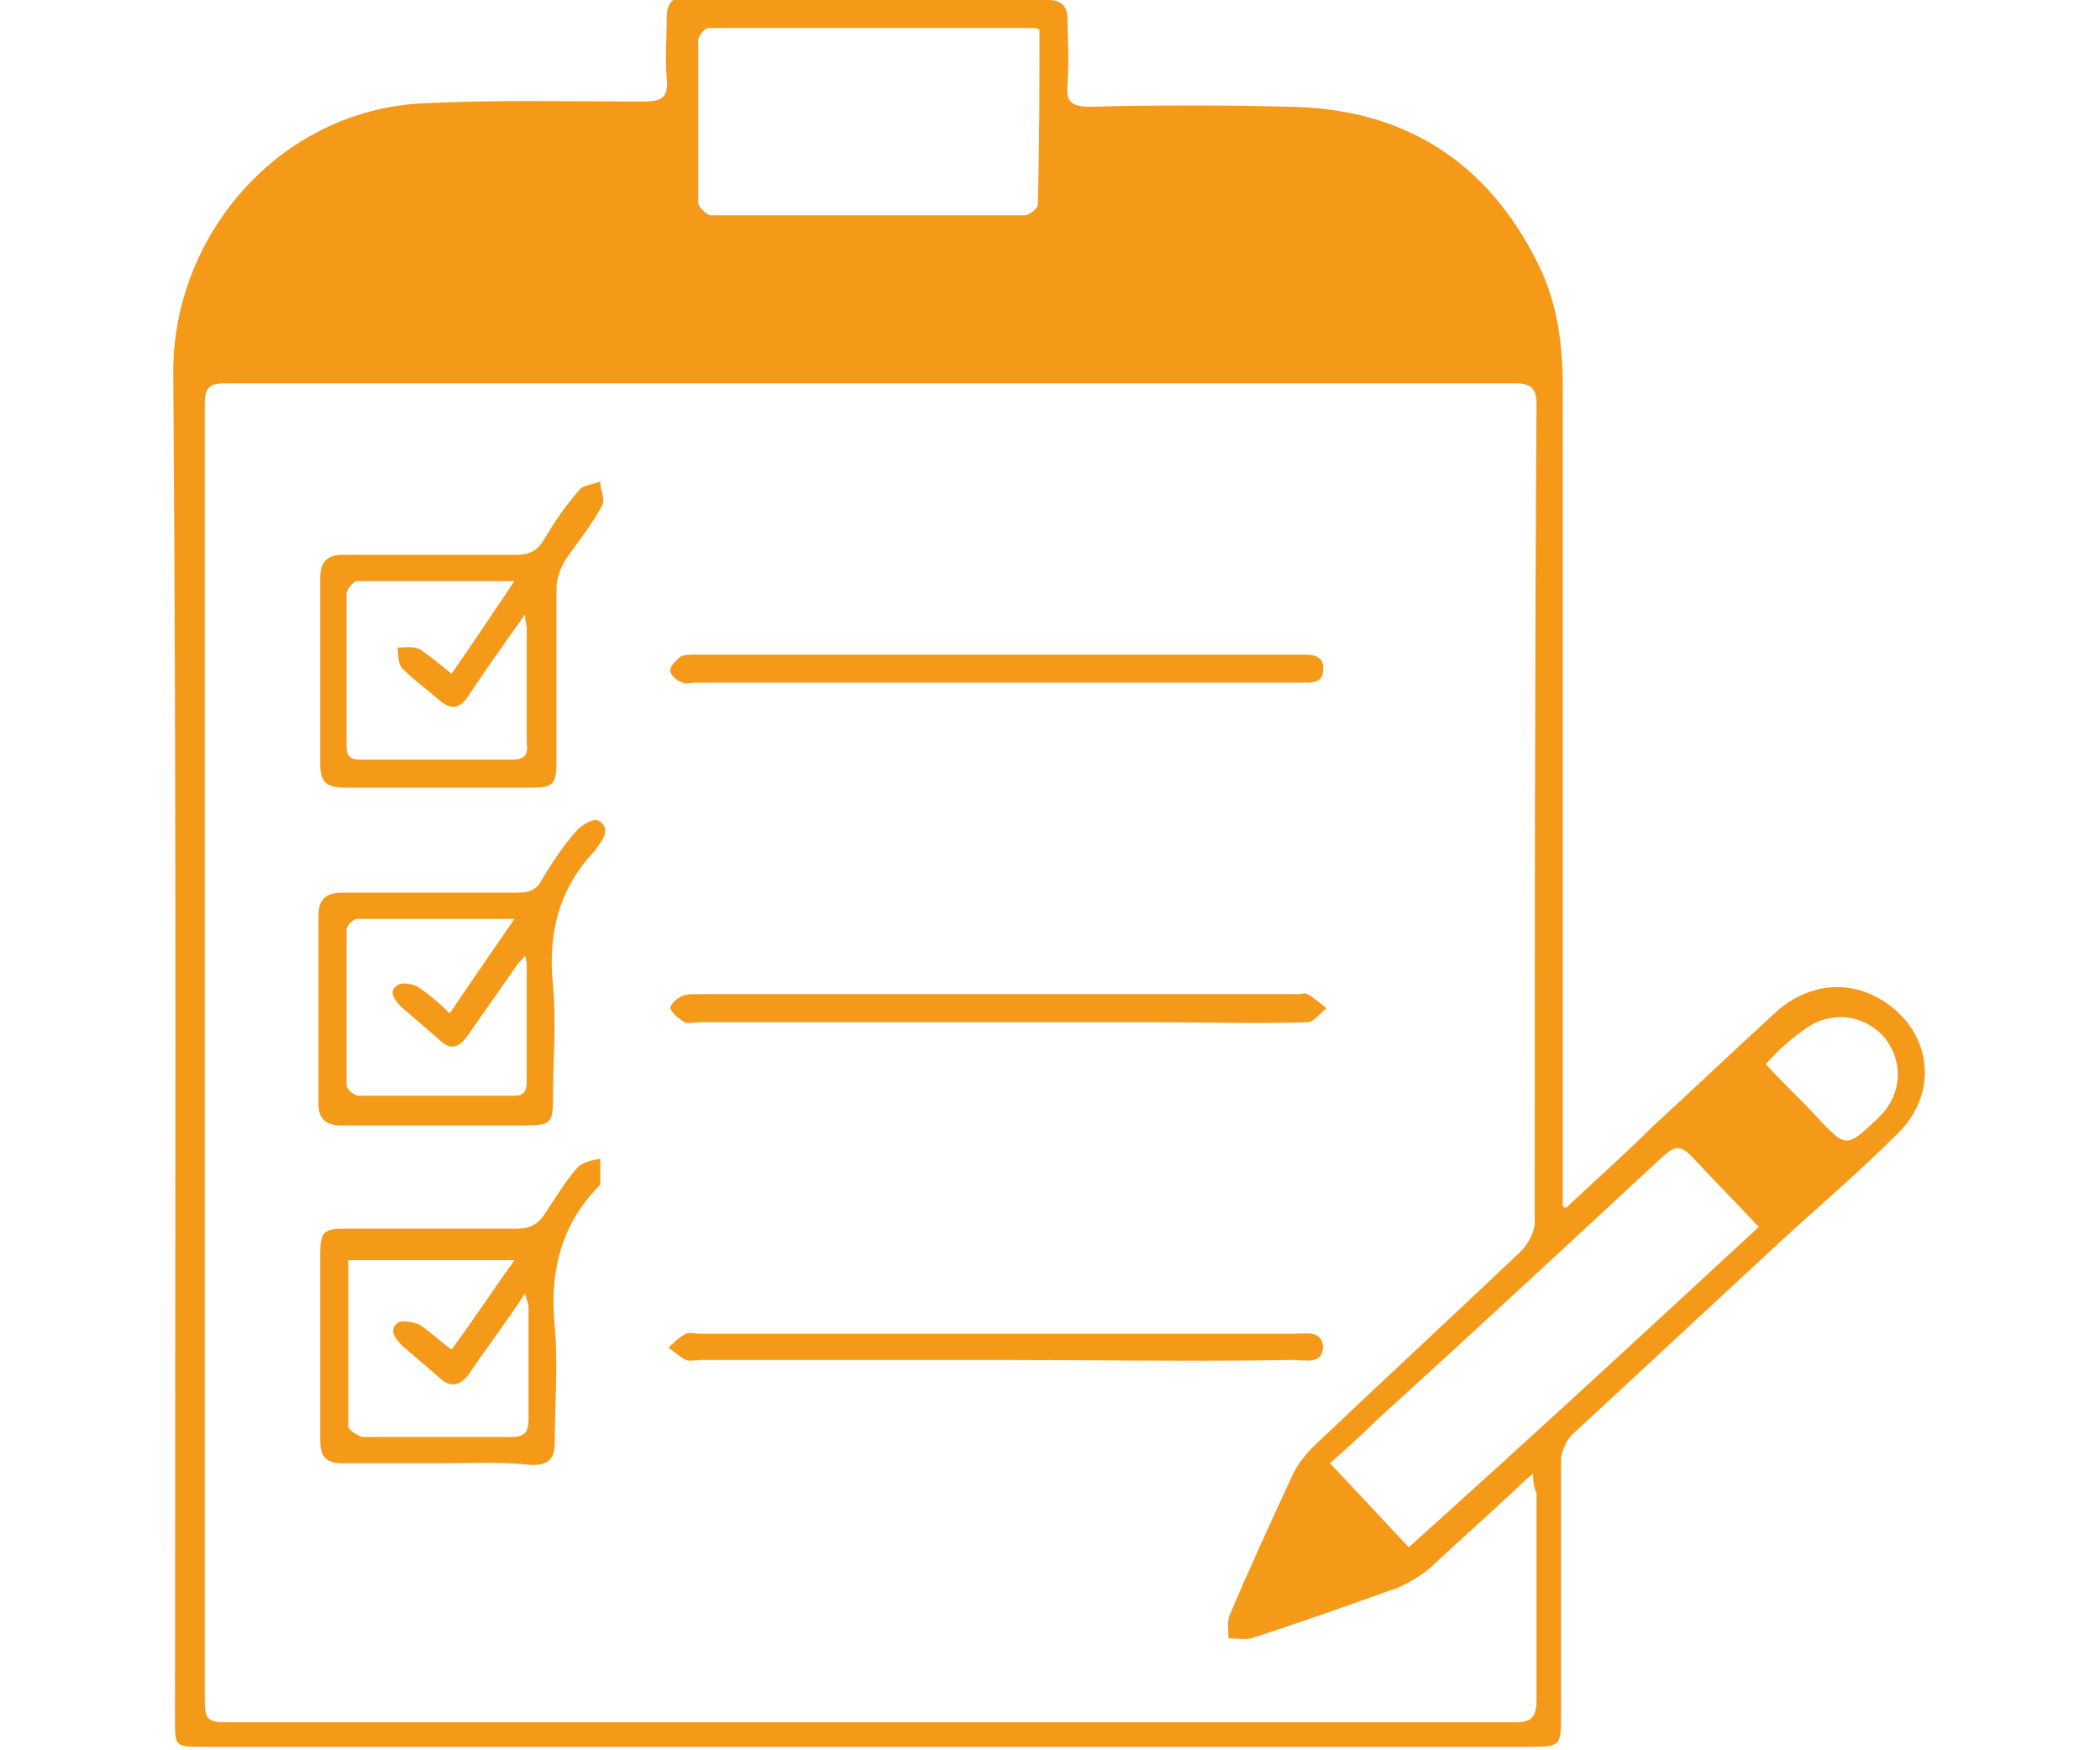 <?xml version="1.0" encoding="utf-8"?>
<!-- Generator: Adobe Illustrator 28.0.0, SVG Export Plug-In . SVG Version: 6.00 Build 0)  -->
<svg version="1.1" xmlns="http://www.w3.org/2000/svg" xmlns:xlink="http://www.w3.org/1999/xlink" x="0px" y="0px"
	 viewBox="0 0 120 100" style="enable-background:new 0 0 120 100;" xml:space="preserve">
<style type="text/css">
	.st0{display:none;}
	.st1{display:inline;}
	.st2{fill:#F49918;}
</style>
<g id="Capa_1" class="st0">
	<g id="l1ptNY.tif" class="st1">
		<g>
			<path class="st2" d="M36.5,89.1c0.3,0.8,0.6,1.5,0.8,2.2c0.7,2.2-0.1,4.4-2.2,5.3c-2.4,1.1-4.9,2.2-7.5,3.1
				c-2.4,0.9-4.7-0.2-5.7-2.5c-4-9.4-7.9-18.8-11.8-28.2c-1.1-2.6-0.1-4.9,2.5-6c2-0.9,4.1-1.7,6.2-2.6c3.2-1.3,5.4-0.4,6.7,2.7
				c0.1,0.3,0.3,0.6,0.5,1c2.3-1.1,4.5-2.1,6.7-3.2c2.5-1.2,4.9-2.3,7.4-3.5c5.1-2.3,10.2-2.3,15,0.7c3.2,2,6.6,2.9,10.1,3.8
				c2.1,0.5,4.1,1.1,6.2,1.7c2,0.5,3.6,1.6,4.6,3.3c0.4,0.7,0.9,0.7,1.6,0.5c6.1-1.8,12.1-3.6,18.2-5.2c2.3-0.6,4.8-0.9,7.2-0.7
				c6,0.5,8.8,5.6,6,11c-1.1,2.1-2.7,3.8-4.9,4.7C93,81.5,81.8,85.8,70.5,90c-3.9,1.4-7.8,1.4-11.8,0.1c-4-1.3-8.2-2.4-12.2-3.6
				c-2-0.6-3.9-0.4-5.8,0.5C39.4,87.7,38,88.4,36.5,89.1z M35.4,86.4c1.5-0.7,2.8-1.3,4.1-2c2.6-1.3,5.3-1.4,8.1-0.6
				c4.3,1.3,8.7,2.4,13,3.8c2.3,0.7,4.7,0.9,7,0.2c2.9-0.9,5.8-1.8,8.6-2.9c8.8-3.3,17.5-6.7,26.3-10.1c2.4-0.9,4-2.6,4.7-5
				c0.8-2.8-0.5-5-3.4-5.5c-2.3-0.5-4.6-0.1-6.9,0.5c-6,1.7-12,3.5-18.1,5.2c-1,0.3-1.4,0.7-1.5,1.8c-0.4,4.5-4.6,7.7-9,6.7
				c-2.8-0.6-5.5-1.4-8.2-2.1c-3.2-0.8-6.4-1.7-9.6-2.6c-0.9-0.2-1.6-0.8-1.3-1.8c0.3-1.1,1.1-1.1,2-0.9c0.2,0.1,0.5,0.1,0.7,0.2
				c5.5,1.5,10.9,2.9,16.4,4.4c2.8,0.7,5.5-0.7,6.1-3.4c0.7-2.6-0.8-5.1-3.6-5.9c-2.1-0.6-4.3-1.1-6.5-1.7c-3.2-1-6.6-1.5-9.5-3.5
				c-4.5-3.1-9.3-3.2-14.1-0.8c-3.9,1.9-7.8,3.7-11.7,5.6c-0.6,0.3-1.2,0.6-1.8,0.9C29.9,73.4,32.6,79.9,35.4,86.4z M21.1,62.6
				c-0.1,0-0.3,0-0.4,0.1c-2.4,1-4.8,1.9-7.1,3c-1,0.5-1.1,1.4-0.7,2.3c3.9,9.3,7.8,18.5,11.7,27.8c0.6,1.4,1.3,1.6,2.7,1
				c2-0.8,3.9-1.6,5.8-2.4c1.8-0.8,2-1.3,1.3-3.1c-2.1-5-4.2-10.1-6.3-15.1c-1.7-4-3.4-8.1-5.1-12.1C22.6,63.3,22.2,62.6,21.1,62.6z
				"/>
			<path class="st2" d="M90.4,10.5c-2.8,0-5.5,0-8.2,0c-0.2,0-0.6,0.4-0.7,0.8c-0.7,1.4-1.7,2.4-3.1,3c-0.3,0.2-0.7,0.7-0.7,1.1
				c0,8.1,0,16.2,0,24.3c0,0.8,0.4,1.1,1.1,1.3c3.3,1.3,6.6,2.7,9.9,4c1.1,0.4,1.6,1.1,1.6,2.3c0,3.5,0,3.6-3.6,3.6
				c-7.3,0-14.7,0-22,0c-2,0-2.3-0.3-2.3-2.3c0-0.5,0-0.9,0-1.4c-0.1-1,0.4-1.6,1.3-2c3.3-1.3,6.6-2.7,9.9-4.1
				c0.9-0.3,1.2-0.8,1.2-1.7c0-7.9,0-15.8,0-23.6c0-0.7-0.1-1.2-0.9-1.5c-1.4-0.5-2.3-1.6-2.9-2.9c-0.2-0.3-0.6-0.8-0.9-0.8
				c-2.6-0.1-5.2,0-8,0c0.2,0.5,0.3,0.9,0.4,1.3c1.8,4.7,3.6,9.4,5.4,14.2c1.3,3.4,0.5,6.6-2.3,8.9c-2.7,2.2-5.7,2.7-8.9,1.4
				c-3.2-1.2-5-3.7-5.4-7c-0.1-0.7,0.1-1.6,0.3-2.3c1.9-5,3.8-10,5.7-15c0.2-0.4,0.3-0.8,0.5-1.5c-1.5,0-2.8,0-4.1,0
				c-0.5,0-1,0.1-1.4-0.1c-0.5-0.3-1.1-0.9-1.1-1.3c0-0.5,0.7-1,1.1-1.4c0.2-0.2,0.7-0.1,1.1-0.1c5.3,0,10.5,0,15.8,0
				c0.9,0,1.3-0.2,1.9-1.1c0.7-1.1,1.7-1.9,2.7-2.7c0.6-0.4,0.9-0.7,0.9-1.4c0-1.8,0.4-2.5,1.4-2.5c1,0,1.4,0.7,1.4,2.5
				c0,0.7,0.3,1,0.8,1.3c1.1,0.8,2.1,1.7,2.9,2.8c0.5,0.7,0.9,0.9,1.7,0.9c5.3,0,10.5,0,15.8,0c0.4,0,0.9-0.1,1.1,0
				c0.5,0.3,1.1,0.8,1.3,1.3c0.2,0.8-0.4,1.4-1.2,1.4c-1.3,0.1-2.5,0.1-3.8,0.1c-0.4,0-0.9,0-1.5,0c0.5,1.2,0.8,2.3,1.2,3.3
				c1.6,4.2,3.2,8.4,4.9,12.6c0.7,1.8,0.6,3.4-0.1,5.1c-1.5,3.7-5.4,5.9-9.4,5.3c-3.9-0.6-7-3.7-7.4-7.7c-0.1-0.8,0.1-1.6,0.4-2.3
				c1.9-5,3.8-10,5.7-15C90.1,11.5,90.2,11.1,90.4,10.5z M65.2,26.8c-1.8-4.6-3.4-9-5.1-13.4c-0.1,0-0.2,0-0.3,0
				c-1.7,4.4-3.4,8.8-5.1,13.3C58.3,26.8,61.6,26.8,65.2,26.8z M97.8,26.8c-1.8-4.6-3.4-9-5.1-13.3c-0.1,0-0.2,0-0.3,0
				c-1.7,4.4-3.4,8.8-5.1,13.3C90.9,26.8,94.3,26.8,97.8,26.8z M87.2,48c0-0.1,0.1-0.2,0.1-0.2c-0.2-0.1-0.4-0.3-0.6-0.4
				c-3.3-1.3-6.5-2.7-9.8-4c-0.4-0.2-1-0.1-1.4,0.1c-3.2,1.3-6.3,2.6-9.5,3.9c-0.3,0.1-0.5,0.3-0.7,0.5c0,0.1,0.1,0.2,0.1,0.2
				C72.7,48,79.9,48,87.2,48z M98.1,29.8c-3.7,0-7.4,0-11.1,0c0.7,2.7,3.1,4.4,5.8,4.3C95.4,34,97.7,32.2,98.1,29.8z M65.6,29.7
				c-3.8,0-7.5,0-11.2,0c0.4,2.3,2.6,4.2,5.1,4.4C62.4,34.3,64.8,32.6,65.6,29.7z M76.3,11.9c1.6,0,2.8-1.3,2.8-2.8
				c0-1.6-1.3-2.8-2.9-2.8c-1.6,0-2.8,1.2-2.8,2.8C73.5,10.7,74.7,11.9,76.3,11.9z"/>
		</g>
	</g>
</g>
<g id="Capa_5" class="st0">
	<g id="MDAqd3.tif" class="st1">
	</g>
	<g class="st1">
		<g>
			<path class="st2" d="M276,132c-0.3-1-0.9-2-0.9-3c-0.1-10.3,0.1-20.7-0.1-31c-0.1-8.2,3.1-14.3,10.6-18.2
				c-5.9-3.5-9.1-8.5-8.8-15.3c0.2-4.6,2.2-8.4,5.7-11.4c6.9-5.8,17.3-4.8,23,2.3c5.3,6.6,5.2,18.2-5.1,24.3
				c1.2,0.7,2.4,1.4,3.5,2.2c3.8,2.7,5.9,6.5,6.9,11c0.8,3.4,1.5,6.7,2.4,10c0.3,0.9,1.1,1.9,1.9,2.4c4.5,2.2,9.1,4.3,13.7,6.3
				c0.6,0.3,1.4,0.3,2,0.1c2.7-0.8,5.4-1.6,7.9-2.8c1.5-0.7,3-1.9,4-3.2c4-5.5,7.8-11.2,11.7-16.8c1.2-1.7,2.4-3.6,3.8-5.1
				c1.5-1.5,3.3-2.7,5-4c-5.2-3-8.4-7.5-8.7-13.7c-0.2-4.7,1.5-8.8,4.8-12.1c6.6-6.5,17.5-6,23.5,1.1c5.8,6.8,5.5,18.6-4.7,24.6
				c1.3,0.9,2.8,1.7,4,2.8c4.1,3.4,6.2,7.9,6.2,13.2c0,11.3,0,22.5,0,33.8c0,0.9-0.6,1.7-1,2.6c-0.3,0-0.7,0-1,0c-0.4-1-1-1.9-1-2.9
				c-0.1-11.1,0-22.1-0.1-33.2c0-1.1-0.1-2.3-0.3-3.4c-1.5-7.2-8.3-11.8-15.8-11c-7,0.8-12.5,6.8-12.6,13.9c0,11.2,0,22.4-0.1,33.6
				c0,1-0.7,2-1,2.9c-0.3,0-0.7,0-1,0c-0.3-0.9-0.9-1.7-1-2.6c-0.1-2.3,0-4.7,0-7c0-2.2,0-4.3,0-6.5c-0.2-0.1-0.3-0.2-0.5-0.3
				c-0.6,0.6-1.1,1.3-1.7,1.9c-2.5,2.9-5.6,4.7-9.4,5.7c-3.9,1-7.6,2.3-11.4,3.6c-2,0.7-4,0.7-5.9-0.1c-2.3-0.8-4.6-1.6-6.9-2.5
				c-3.1-1.1-6.2-2.2-9.5-3.3c0,2.9,0.1,5.6,0,8.2c0,0.9-0.6,1.9-0.9,2.8c-0.3,0-0.7,0-1,0c-0.4-0.9-1-1.7-1-2.6
				c-0.1-2.8,0-5.6-0.1-8.4c0-0.6-0.5-1.4-1-1.8c-2.5-1.6-4.3-3.8-5.2-6.7c-1-3.2-1.9-6.4-2.9-9.6c-0.4-1.4-0.9-2.8-1.3-4.2
				c-0.3-1-0.2-1.9,1-2.2c1.1-0.3,1.7,0.4,2,1.4c0.1,0.3,0.2,0.6,0.3,0.9c1.3,4.3,2.6,8.6,3.9,12.9c0.8,2.5,2.3,4.4,4.7,5.3
				c6.5,2.4,13.1,4.7,19.6,6.9c2.7,0.9,5.4-0.8,5.9-3.6c0.5-2.2-0.6-4.1-3-5.2c-5.1-2.4-10.1-4.7-15.2-7c-2.1-0.9-3.4-2.4-3.9-4.7
				c-0.8-3.7-1.7-7.3-2.6-11c-0.6-2.5-1.9-4.8-3.7-6.6c-4.2-4.3-10.7-5.6-16.4-3.4c-5.6,2.2-9.2,7.5-9.2,13.7
				c0,10.9,0,21.9-0.1,32.8c0,1-0.6,2-0.9,3C276.9,132,276.5,132,276,132z M292.9,78.4c7.2,0,13.1-5.9,13-13.1
				c0-7.1-5.9-12.9-13-12.9c-7.3,0-13,5.8-13,13C279.9,72.5,285.8,78.4,292.9,78.4z M370.4,78.3c7.1,0.2,13.1-5.6,13.3-12.8
				c0.2-6.8-5.6-12.9-12.5-13.1c-7.5-0.2-13.5,5.5-13.6,12.8C357.4,72.2,363.2,78.1,370.4,78.3z M353.5,96.3c-0.1,0-0.3-0.1-0.4-0.1
				c-2.6,3.7-5.2,7.4-7.7,11.2c-1.5,2.3-3.5,3.9-6.1,4.7c-2,0.6-3.9,1.3-6,2.1c2,2.4,2.6,5,1.8,8.1c3.4-1.1,6.4-2,9.5-3.1
				c0.8-0.3,1.6-0.8,2.2-1.4c2-1.9,4-3.9,6-5.8c0.3-0.3,0.7-0.8,0.7-1.2C353.5,105.9,353.5,101.1,353.5,96.3z"/>
			<path class="st2" d="M373.6,132c-0.3-1-0.8-1.9-0.8-2.9c-0.1-9.4,0-18.8,0-28.2c0-0.5-0.1-1.1,0.1-1.4c0.3-0.5,0.9-1,1.4-1.1
				c0.4,0,1.1,0.5,1.3,0.9c0.3,0.4,0.2,1.1,0.2,1.6c0,9.4,0,18.8,0,28.2c0,0.9-0.6,1.9-0.9,2.8C374.4,132,374,132,373.6,132z"/>
		</g>
		<path class="st2" d="M318.9,67.8c0.6-3.4,1.2-6.9,1.7-10.4c0.1-0.7-0.2-1.6-0.7-2.1c-2.3-2.4-4.8-4.6-7.1-7
			c-0.5-0.5-1-1.5-0.8-1.9c0.3-0.6,1.2-1.1,1.9-1.2c3.2-0.6,6.5-1,9.7-1.4c1.1-0.1,1.6-0.5,2.1-1.5c1.4-3,2.8-5.9,4.4-8.8
			c0.3-0.6,1.1-1.3,1.7-1.4c0.5,0,1.3,0.8,1.6,1.4c1.5,2.9,2.9,6,4.5,8.9c0.3,0.6,1.2,1.2,1.9,1.4c3.2,0.6,6.5,0.9,9.7,1.5
			c0.7,0.1,1.7,0.6,1.9,1.2c0.2,0.5-0.4,1.5-0.9,2c-2.3,2.4-4.6,4.7-7,6.9c-0.8,0.7-0.9,1.3-0.7,2.3c0.6,3.2,1.2,6.4,1.7,9.7
			c0.1,0.7-0.1,1.8-0.5,2.1c-0.5,0.3-1.6,0.2-2.2-0.2c-2.9-1.4-5.8-3-8.7-4.5c-0.9-0.5-1.5-0.5-2.4,0c-3,1.6-6,3.2-9,4.7
			C320,70.2,318.9,69.5,318.9,67.8z M346.2,47.8c-1.7-0.3-3.6-0.5-5.6-0.8c-5.2-0.8-3.7,0.2-6.1-4.4c-0.9-1.8-1.8-3.5-2.8-5.6
			c-1.3,2.6-2.5,4.8-3.5,7.1c-0.7,1.7-1.8,2.5-3.7,2.6c-2.5,0.2-5,0.7-7.4,1.1c1.8,1.9,3.4,3.8,5.2,5.4c1.5,1.3,1.9,2.7,1.5,4.6
			c-0.6,2.4-0.8,4.8-1.3,7.6c2.6-1.3,4.9-2.4,7-3.7c1.6-1,2.9-0.9,4.5,0c2.2,1.3,4.5,2.4,7,3.7c-0.5-2.9-0.8-5.4-1.4-7.9
			c-0.4-1.8,0.1-2.9,1.4-4.2C342.9,51.6,344.5,49.6,346.2,47.8z"/>
		<g id="R6opOM.tif">
		</g>
	</g>
</g>
<g id="Capa_4" class="st0">
	<g class="st1">
		<path class="st2" d="M17.6,64.6c0.5-2,0.9-4,1.5-5.9c3.3-9.6,12.5-16.3,22.6-16.7c0.7,0,1.5,0.3,2.1,0.7c1.1,0.6,2.1,1.4,3.5,2.4
			c-2.1,0-3.7-0.1-5.3,0c-11.6,0.6-20.4,9.2-21.2,20.8c-0.1,0.8-0.1,1.5-0.1,2.3c0,8.8,0,17.6,0,26.7c0.5-0.3,0.9-0.5,1.3-0.7
			c9.6-6.6,19.3-13.3,28.9-20c0.5-0.3,0.9-1,0.9-1.5c-0.1-3.8,1.2-7,3.6-9.9c1.7-2,2.9-4.2,3.4-6.8c0.2-0.9,0.6-1.9,1.1-2.7
			c1.1-1.9,2.9-2.5,4.9-1.8c2,0.7,3.2,2.5,2.9,4.5c-0.2,1.1-0.4,2.2-0.8,3.6c2.2-1.8,4.1-3.5,6-5.1c0.6-0.5,1.2-1.1,1.9-1.6
			c2.6-2.2,4.5-2.1,6.6,0.1c1.5-0.4,2.8-1,4.1-1.1c0.7-0.1,1.6,0.4,2.2,0.9c1.5,1.2,1.6,2.7,0.6,5.2c2.3,3,2.2,3.6-1.3,7.6
			c1.9,2.8,1.7,4.3-0.8,6.5c-3.9,3.4-7.8,6.8-11.8,10.1c-2.7,2.2-5.9,3.1-9.4,3.3c-0.9,0-1.9,0.5-2.5,1.1
			c-3.9,3.7-7.7,7.6-11.5,11.4c-0.3,0.3-0.5,0.5-0.8,0.8c-0.8,0.7-1.6,0.8-2.3,0c-0.7-0.7-0.6-1.5,0.1-2.2c4.4-4.4,8.7-8.7,13.1-13
			c0.7-0.7,1.9-1.2,2.9-1.2c4.4,0,7.9-1.9,11.1-4.7c3-2.7,6.1-5.3,9.1-8c0.4-0.3,0.4-1,0.6-1.6c-0.5,0.2-1.2,0.2-1.6,0.5
			c-2.2,1.8-4.4,3.7-6.6,5.6c-0.8,0.7-1.7,1.1-2.5,0.1c-0.8-1-0.3-1.8,0.5-2.5c3.5-3,7.1-6,10.6-8.9c0.4-0.3,0.8-0.6,1-0.9
			c0.2-0.3,0.2-0.7,0.2-1.1c-0.4-0.1-0.8-0.3-1.2-0.2c-0.3,0.1-0.6,0.4-0.8,0.6c-3.4,2.9-6.7,5.7-10.1,8.6c-0.3,0.2-0.5,0.5-0.8,0.7
			c-0.8,0.6-1.6,0.8-2.3,0c-0.8-0.9-0.5-1.7,0.3-2.4c2.4-2.1,4.8-4.1,7.2-6.2c2.1-1.8,4.2-3.6,6.3-5.4c0.3-0.3,0.4-0.9,0.6-1.4
			c-0.5,0.1-1.2,0-1.6,0.3c-4.4,3.7-8.8,7.5-13.2,11.3c-0.3,0.2-0.5,0.5-0.8,0.7c-0.8,0.6-1.6,0.7-2.3-0.1c-0.7-0.8-0.4-1.5,0.3-2.2
			c1.4-1.2,2.8-2.4,4.2-3.6c2-1.7,4-3.4,5.9-5.1c0.4-0.3,0.4-1.1,0.6-1.6C78,55,77.3,55,76.9,55.3c-3.4,2.9-6.8,5.8-10.2,8.7
			c-0.9,0.8-1.7,1.3-2.9,0.7c-1.2-0.7-1-1.8-0.7-2.9c0.5-1.8,1-3.7,1.3-5.5c0.1-0.5-0.4-1.2-0.6-1.8c-0.5,0.4-1.1,0.7-1.5,1.1
			c-0.3,0.4-0.4,0.9-0.5,1.4c-0.5,2.7-1.7,5.1-3.5,7.2c-2.2,2.6-3.6,5.4-3.2,9c0.2,1.6-0.9,2.5-2.1,3.3c-8,5.5-16,11-23.9,16.5
			c-2.7,1.9-5.5,3.7-8.2,5.7c-1.1,0.8-2.1,0.9-3.1-0.2C17.6,87.3,17.6,76,17.6,64.6z"/>
		<path class="st2" d="M63.2,0c3,1.2,6.2,2,8.9,3.6c9.5,5.8,13,17.8,8.6,27.9c-4.4,10-15.6,15.5-26.2,13
			C44.3,42,37.2,32.9,37.2,22.3c0-10.5,7.3-19.5,17.8-21.8c0.6-0.1,1.2-0.3,1.8-0.5C58.9,0,61.1,0,63.2,0z M59.9,41.9
			c10.7,0,19.5-8.7,19.5-19.3c0-10.8-8.8-19.6-19.6-19.6c-10.8,0-19.6,8.8-19.6,19.4C40.4,33.4,49.1,42,59.9,41.9z"/>
		<path class="st2" d="M72.7,45.1c2.5-2.5,5.1-3.6,8.6-2.8c12.3,2.6,20.9,12.8,21,25.5c0.1,7.7,0,15.5,0,23.2c0,1.5-0.7,2.4-1.8,2.3
			c-1.4-0.1-1.5-1.2-1.5-2.2c0-7.7,0-15.4,0-23.1c0-8.5-3.5-15.2-10.8-19.8c-3.6-2.3-7.7-3.1-11.9-3.1
			C75.2,45.1,74.1,45.1,72.7,45.1z"/>
		<circle class="st2" cx="100.6" cy="98.2" r="1.8"/>
	</g>
</g>
<g id="Capa_3" class="st0">
	<g id="injPaV.tif" class="st1">
		<g>
			<path class="st2" d="M0.7,68.2c1.5-5.1,3-10.1,4.4-15.2c1.9-6.4,3.7-12.9,5.5-19.3c0.8-2.9,2.8-4,5.7-3.2
				c4.1,1.1,8.2,2.3,12.3,3.4c2.2,0.6,3.1,1.9,3.3,4.9c1.8-0.2,3.7-0.5,5.5-0.7c1.8-0.2,3.6-0.3,5.5-0.5c-0.1-0.4-0.2-0.6-0.3-0.8
				c-2.6-4.8-3.8-10-3.9-15.5c0-3.9,0-7.8,0-11.6c0-1.1,0.5-1.8,1.5-2.2C46.5,5,52.7,2.6,58.9,0.2c0.6-0.2,1.5-0.2,2.1,0
				C67.3,2.6,73.5,5,79.8,7.5c0.8,0.3,1.4,0.7,1.4,1.6c-0.1,5.5,0,11-0.3,16.5c-0.3,5-2.3,9.5-5.1,13.8c1,0.6,2.1,1,2.9,1.7
				c1.4,1.2,2.7,1.1,4.3,0.3c1.4-0.8,2.9-1.3,4.3-1.9c0.5-0.2,0.9-0.4,0.9-1.2c-0.1-2.3,1-3.8,3.2-4.4c4-1.2,8.1-2.3,12.1-3.4
				c3-0.8,5,0.3,5.9,3.4c1.1,3.9,2.2,7.8,3.4,11.8c2.1,7.4,4.3,14.8,6.4,22.2c0.7,2.5-0.6,4.7-3.1,5.4c-3.9,1.1-7.8,2.2-11.7,3.3
				c-3.3,0.9-4.6,0.4-6.2-2.5c-2.4,0.8-4.8,1.8-7.2,2.4c-2,0.5-3.9,0.7-5,3c-0.8,1.6-2.7,2.2-4.7,2.4c0.9,2.9,0.6,5.6-1.6,7.8
				c-2.2,2.2-4.9,2.4-7.9,1.3c-0.6,3.1-2.2,5.3-5.3,6.1c-3.1,0.8-5.5-0.5-7.6-2.9c-0.1,0.3-0.3,0.4-0.3,0.6c-0.7,2.5-2.2,4.2-4.7,5
				c-0.3,0.1-0.5,0.3-0.7,0.4c-0.8,0-1.6,0-2.4,0c-1.8-0.7-3.4-1.6-4.7-3.1c-0.2-0.2-0.8-0.1-1.1,0c-2.6,1-5.1,0.1-6.4-2.3
				c-0.1-0.3-0.3-0.5-0.5-0.8c-3.6,1.2-6.9-0.3-7.1-3.5c-0.1-2-0.5-3.2-2.2-4.4c-1.6-1.1-1.7-3.1-1.2-5c-0.4-0.2-0.8-0.4-1.1-0.5
				c-1.8-1-2.9-2.6-2.6-4.7c0.2-1.5-0.7-2-1.6-2.7c-0.1,0.3-0.2,0.5-0.3,0.7c-0.9,2.6-2.9,3.7-5.6,3c-3.8-1.1-7.6-2.2-11.4-3.2
				c-2-0.5-3.3-1.5-4.1-3.3C0.7,69.5,0.7,68.9,0.7,68.2z M47.3,94.8c0.7,0.5,1.3,0.9,1.8,1.3c1.6,1.4,4,1.4,5.5,0
				c1.6-1.4,1.9-3.7,0.7-5.5c-0.2-0.3-0.6-0.6-0.6-0.9c0-0.5,0-1.3,0.3-1.6c0.3-0.3,1-0.2,1.5-0.2c0.3,0,0.6,0.4,0.8,0.7
				c1.5,1.5,3,3,4.6,4.5c1.4,1.3,3.2,1.6,4.8,0.8c1.6-0.8,2.7-2.6,2.2-4.4c-0.3-1.1-1.1-2.2-1.9-3.1c-2.9-3-5.9-5.9-8.8-8.9
				c-0.3-0.3-0.7-0.6-0.8-0.9c-0.1-0.6-0.1-1.3,0.3-1.7c0.3-0.3,1.1-0.2,1.6,0c0.4,0.1,0.7,0.6,1.1,1c3.8,3.8,7.6,7.7,11.4,11.5
				c1.3,1.3,2.8,1.7,4.5,1.1c1.7-0.6,2.5-1.8,2.7-3.5c0.2-1.6-0.6-2.8-1.6-3.9c-3.8-3.8-7.6-7.6-11.4-11.4c-1.1-1.1-1.3-2-0.6-2.7
				c0.7-0.6,1.4-0.4,2.6,0.8c3.1,3.1,6.1,6.2,9.2,9.3c0.8,0.8,1.9,1.6,3,1.9c1.7,0.4,3.2-0.3,4.1-1.8c0.9-1.4,0.9-3.3-0.1-4.7
				c-0.2-0.3-0.5-0.6-0.8-0.9c-6.4-6.5-12.9-13-19.3-19.4c-2.7-2.7-6-2.6-8.6,0.1c-2,2-3.8,4.2-5.7,6.2c-2.7,3-6.8,3.5-10,1.3
				c-3.2-2.2-4.1-6.3-2.3-9.9c1.7-3.2,3.8-6.1,6.3-8.7c0.2-0.2,0.3-0.4,0.6-0.7c-0.5,0-0.8-0.1-1.1,0c-3.6,0.4-7.1,0.8-10.7,1.1
				c-1.2,0.1-1.8,0.6-2,1.8c0,0.2-0.1,0.5-0.2,0.7c-2.4,8.3-4.7,16.5-7.1,24.8c-0.1,0.4-0.1,1.1,0.1,1.4c0.5,0.7,1.1,1.4,1.8,2.2
				c1.5-1.5,2.8-2.9,4.1-4.1c1.4-1.4,3.1-1.8,5-1.2c1.8,0.6,2.9,2,3.3,3.8c0.1,0.3,0.1,0.6,0.2,0.9c3.1,0.3,4.7,2.1,5.1,5.1
				c2.8,0.4,4.5,1.8,5,4.6c0,0.2,0.4,0.6,0.7,0.6c2.1,0.4,3.6,1.5,4.2,3.6c0.6,2.1-0.1,3.9-1.7,5.4C50,92.2,48.8,93.3,47.3,94.8z
				 M88.9,41.6c-2.6,1.1-4.9,2.1-7.3,3.2c-0.8,0.3-1.5,0.5-2.3-0.1c-5.1-3.5-10.8-5.5-16.7-6.7c-4.8-1-9.3-0.5-13.4,2.3
				c-4.3,2.9-7.2,6.8-9.4,11.3c-0.5,0.9-0.5,2.3-0.2,3.4c1,3.4,5.3,4.5,7.8,2c2-2,3.9-4.1,5.8-6.2c3.8-4.3,9-4.5,13.1-0.4
				c5.1,5.1,10.2,10.1,15.2,15.3c2.4,2.6,5.8,4.5,6.4,8.5c2.3-0.1,6-1.2,8.6-2.6c0.8-0.4,1-0.8,0.7-1.7c-1.9-6.5-3.8-13.1-5.7-19.7
				C90.6,47.5,89.8,44.6,88.9,41.6z M17.4,74.2c1.1,0,1.7-0.5,1.9-1.4c0.3-1,0.5-2,0.8-3c3-10.3,5.9-20.6,8.9-31
				c0.4-1.4,0.1-2-1.4-2.4c-4-1.1-7.9-2.2-11.9-3.3c-1.5-0.4-2.1-0.1-2.5,1.4c-3.2,11.2-6.4,22.4-9.7,33.7c-0.5,1.7-0.1,2.3,1.6,2.7
				c3.3,0.9,6.7,1.9,10,2.8C16,73.8,16.8,74.1,17.4,74.2z M105.1,32.8c-0.1,0-0.2,0-0.4,0.1c-4.3,1.2-8.6,2.4-12.8,3.6
				c-1,0.3-1.3,1-1,2.1c3.3,11.3,6.5,22.7,9.7,34c0.4,1.5,1.1,1.8,2.6,1.4c3.8-1.1,7.5-2.1,11.3-3.2c2-0.5,2.3-1.1,1.7-3.1
				c-1.9-6.7-3.8-13.4-5.7-20c-1.3-4.5-2.6-8.9-3.8-13.4C106.5,33.6,106,32.9,105.1,32.8z M48.4,19.3c0,0.6,0,1.3,0,1.9
				c0.1,4.8,1.4,9.2,4.2,13.2c0.3,0.4,0.9,0.8,1.3,0.8c3.9-0.8,7.6-0.3,11.4,0.6c0.7,0.2,1.2,0,1.7-0.6c1.8-2.4,3.1-5,3.9-7.9
				c1.1-4,0.8-8.1,0.8-12.2c0-0.3-0.5-0.8-0.9-0.9c-3.2-1.3-6.4-2.6-9.7-3.8c-0.6-0.2-1.4-0.2-2,0c-2.4,0.9-4.8,1.8-7.2,2.8
				c-1.1,0.4-2.6,0.6-3.1,1.4c-0.6,0.9-0.2,2.3-0.2,3.5C48.3,18.6,48.4,19,48.4,19.3z M50.5,36.4c-1.9-2.8-3.3-5.7-4.1-8.9
				c-1.1-4.5-0.7-9.2-0.7-13.8c0-0.5,0.7-1.3,1.3-1.5c4-1.6,8-3.2,12.1-4.7c0.5-0.2,1.3-0.2,1.8,0c4,1.5,7.9,3.1,11.9,4.6
				c1.1,0.4,1.5,1.1,1.5,2.3c-0.1,2.3,0,4.6,0,6.9c0,5.3-1.5,10.1-4.5,14.5c-0.2,0.3-0.4,0.6-0.7,1.1c1.1,0.4,2.1,0.7,3,1.1
				c0.9,0.4,1.3,0.1,1.7-0.6c2.7-4.4,4.4-9.1,4.5-14.3c0.1-4.1,0.1-8.2,0.1-12.2c0-0.7-0.3-1.1-1-1.3C72,7.3,66.4,5.1,60.8,3
				c-0.5-0.2-1.2-0.2-1.7,0c-5.5,2.1-11.1,4.3-16.6,6.5c-0.8,0.3-1,0.7-1,1.5c0,3.4,0,6.9,0,10.3c0,5.3,1.3,10.2,3.9,14.8
				c0.9,1.5,2,1.9,3.6,1.1C49.5,36.9,49.9,36.7,50.5,36.4z M43.2,79.4c-0.7,0.4-1.3,0.6-1.7,1c-2.5,2.4-4.9,4.8-7.3,7.2
				C33.1,88.8,33,90.1,34,91c0.9,0.9,2.2,0.9,3.3-0.1c0.8-0.8,1.7-1.6,2.5-2.5c1.6-1.7,3.3-3.3,4.9-5c0.6-0.7,0.8-1.6,0.3-2.3
				C44.6,80.4,43.8,80,43.2,79.4z M40.4,76.6c-0.6-0.6-1-1.4-1.7-1.8c-0.8-0.5-1.6-0.3-2.3,0.4c-1.9,1.9-3.9,3.8-5.8,5.7
				c-1,1.1-1,2.4-0.1,3.3c0.9,0.9,2.2,0.9,3.2-0.2c1.9-1.9,3.8-3.8,5.6-5.7C39.9,78,40,77.4,40.4,76.6z M48.3,84.6
				c-0.7,0.3-1.2,0.4-1.5,0.7c-1.9,1.9-3.9,3.8-5.7,5.7c-0.8,0.9-0.7,2.1,0.2,2.9c0.8,0.8,2.1,1,2.9,0.2c2-1.9,3.9-3.8,5.8-5.9
				c0.4-0.5,0.4-1.6,0.1-2.2C49.7,85.5,48.9,85.1,48.3,84.6z M35.3,71.5c-0.5-0.6-0.9-1.5-1.6-1.8c-0.6-0.3-1.7-0.2-2.2,0.2
				c-1.6,1.4-3.2,3-4.6,4.6c-0.9,0.9-0.7,2.2,0.1,3.1c0.8,0.8,2.1,0.8,3,0c1.5-1.4,2.9-2.9,4.3-4.4C34.8,72.8,35,72.3,35.3,71.5z"/>
			<path class="st2" d="M15,42.5c0-2.5,2-4.6,4.5-4.6c2.5,0,4.5,2,4.5,4.5c0,2.5-2.1,4.6-4.5,4.6C17,47,15,45,15,42.5z M19.4,44.3
				c1,0,1.9-0.8,1.9-1.8c0-1-0.8-1.8-1.7-1.8c-1,0-1.9,0.8-1.9,1.8C17.6,43.4,18.5,44.3,19.4,44.3z"/>
			<path class="st2" d="M104.9,42.5c-0.1,2.5-2.1,4.6-4.6,4.5c-2.4-0.1-4.5-2.2-4.5-4.7c0.1-2.5,2.2-4.5,4.7-4.4
				C103,38,104.9,40.1,104.9,42.5z M102.2,42.5c0-1-0.8-1.8-1.9-1.8c-0.9,0-1.8,0.9-1.8,1.8c0,1,0.9,1.9,1.9,1.8
				C101.4,44.3,102.2,43.5,102.2,42.5z"/>
			<path class="st2" d="M57.1,26.9c2.6-2.6,5.1-4.9,7.5-7.3c0.3-0.3,0.7-0.8,1.1-0.9c0.5-0.1,1.2-0.1,1.5,0.2
				c0.3,0.4,0.2,1.1,0.2,1.6c0,0.2-0.3,0.4-0.5,0.6c-2.7,2.7-5.4,5.5-8.1,8.2c-1.2,1.2-1.8,1.2-2.9,0c-1-1-2-2-3-3
				c-0.7-0.7-1-1.5-0.2-2.2c0.8-0.7,1.5-0.3,2.1,0.3C55.6,25.3,56.4,26.1,57.1,26.9z"/>
		</g>
	</g>
</g>
<g id="Capa_2">
	<g id="MIoyLK.tif">
		<g>
			<path class="st2" d="M89.5,69c1.7-1.6,3.4-3.1,5-4.7c2.3-2.1,4.6-4.3,6.9-6.4c1.7-1.6,3.9-1.9,5.7-1c3.2,1.6,3.9,5.4,1.3,7.9
				c-2,2-4.2,3.9-6.3,5.8c-4.1,3.8-8.2,7.6-12.3,11.4c-0.3,0.3-0.6,1-0.6,1.4c0,4.9,0,9.7,0,14.6c0,1.7,0,1.8-1.7,1.8
				c-25.3,0-50.6,0-75.9,0c-1.6,0-1.6,0-1.6-1.6c0-25.7,0.1-51.3-0.1-77c0-7.7,6-14.9,14.3-15.3c4.2-0.2,8.4-0.1,12.6-0.1
				c1.1,0,1.4-0.3,1.3-1.3c-0.1-1.2,0-2.4,0-3.5c0-0.8,0.3-1.2,1.2-1.2C46.2,0,53,0,59.9,0C60.7,0,61,0.4,61,1.1
				c0,1.2,0.1,2.4,0,3.7c-0.1,1,0.2,1.3,1.3,1.3C66,6,69.9,6,73.7,6.1c6.5,0.1,11.3,3.1,14.2,9c1.1,2.2,1.4,4.6,1.4,7
				c0,15.2,0,30.5,0,45.7c0,0.4,0,0.7,0,1.1C89.4,69,89.4,69,89.5,69z M87.6,84.2c-0.5,0.4-0.7,0.6-1,0.9c-1.6,1.5-3.3,3-4.9,4.5
				c-0.5,0.4-1.1,0.8-1.8,1.1c-2.8,1-5.6,2-8.4,2.9c-0.4,0.1-0.9,0-1.3,0c0-0.5-0.1-1,0.1-1.4c1.1-2.6,2.3-5.2,3.5-7.8
				c0.3-0.7,0.8-1.3,1.3-1.8c3.9-3.7,7.9-7.4,11.8-11.1c0.4-0.4,0.8-1.1,0.8-1.7c0-15.6,0-31.1,0.1-46.7c0-0.9-0.3-1.2-1.2-1.2
				c-24.6,0-49.2,0-73.7,0c-0.9,0-1.2,0.2-1.2,1.2c0,24.7,0,49.4,0,74.1c0,1,0.2,1.2,1.2,1.2c24.6,0,49.2,0,73.7,0
				c1,0,1.2-0.4,1.2-1.3c0-3.9,0-7.9,0-11.8C87.7,85.1,87.6,84.8,87.6,84.2z M59.4,1.7c-0.2-0.1-0.2-0.1-0.2-0.1
				c-6.2,0-12.4,0-18.7,0c-0.2,0-0.6,0.4-0.6,0.7c0,3.1,0,6.2,0,9.3c0,0.2,0.5,0.7,0.7,0.7c6,0,12,0,18,0c0.2,0,0.7-0.4,0.7-0.6
				C59.4,8.3,59.4,5,59.4,1.7z M100.5,70.1c-1.3-1.4-2.6-2.7-3.8-4c-0.6-0.6-0.9-0.7-1.6-0.1c-5.5,5.1-11,10.2-16.5,15.2
				c-0.8,0.8-1.7,1.6-2.6,2.4c1.5,1.6,3,3.2,4.5,4.8C87.3,82.3,93.8,76.3,100.5,70.1z M100.9,60.8c1,1.1,2,2,2.9,3
				c1.7,1.8,1.7,1.8,3.5,0.1c1.4-1.3,1.5-3.2,0.4-4.6c-1.2-1.4-3.2-1.6-4.7-0.4C102.3,59.4,101.6,60,100.9,60.8z"/>
			<path class="st2" d="M24.9,64.3c-1.8,0-3.6,0-5.4,0c-0.9,0-1.3-0.4-1.3-1.2c0-3.6,0-7.2,0-10.8c0-0.9,0.4-1.3,1.4-1.3
				c3.3,0,6.7,0,10,0c0.7,0,1.1-0.2,1.4-0.8c0.6-1,1.2-1.9,2-2.8c0.3-0.3,1-0.7,1.2-0.5c0.6,0.3,0.4,0.9,0,1.4
				c-0.1,0.1-0.1,0.2-0.2,0.3c-2.1,2.2-2.7,4.8-2.4,7.7c0.2,2.1,0,4.3,0,6.5c0,1.4-0.2,1.5-1.6,1.5C28.4,64.3,26.7,64.3,24.9,64.3z
				 M30,54.6c-0.2,0.3-0.4,0.4-0.5,0.6c-0.9,1.3-1.9,2.7-2.8,4c-0.5,0.7-1,0.8-1.6,0.2c-0.7-0.6-1.5-1.3-2.2-1.9
				c-0.4-0.4-0.7-0.9-0.2-1.2c0.2-0.2,0.9-0.1,1.2,0.1c0.6,0.4,1.2,0.9,1.8,1.5c1.2-1.8,2.4-3.5,3.7-5.4c-3.2,0-6.1,0-9,0
				c-0.2,0-0.6,0.4-0.6,0.6c0,3,0,5.9,0,8.9c0,0.2,0.4,0.6,0.7,0.6c3,0,5.9,0,8.9,0c0.6,0,0.7-0.3,0.7-0.9c0-2.2,0-4.4,0-6.6
				C30.1,55.1,30.1,54.9,30,54.6z"/>
			<path class="st2" d="M25,83.6c-1.8,0-3.6,0-5.4,0c-0.9,0-1.3-0.3-1.3-1.3c0-3.6,0-7.1,0-10.7c0-1.2,0.2-1.4,1.4-1.4
				c3.3,0,6.5,0,9.8,0c0.7,0,1.2-0.2,1.6-0.8c0.6-0.9,1.2-1.9,1.9-2.7c0.3-0.3,0.8-0.4,1.3-0.5c0,0.5,0,0.9,0,1.4
				c0,0.1-0.1,0.2-0.2,0.3c-2.1,2.2-2.7,4.9-2.4,7.9c0.2,2.2,0,4.4,0,6.6c0,0.9-0.3,1.3-1.3,1.3C28.6,83.5,26.8,83.6,25,83.6z
				 M29.4,72c-3.3,0-6.4,0-9.5,0c0,3.2,0,6.3,0,9.5c0,0.2,0.5,0.5,0.8,0.6c2.8,0,5.6,0,8.5,0c0.7,0,1-0.2,1-1c0-2.1,0-4.2,0-6.4
				c0-0.2-0.1-0.4-0.2-0.8c-1.1,1.7-2.2,3.1-3.2,4.6c-0.5,0.7-1.1,0.8-1.7,0.2c-0.7-0.6-1.4-1.2-2.1-1.8c-0.4-0.4-0.8-0.9-0.3-1.3
				c0.2-0.2,0.9-0.1,1.3,0.1c0.6,0.4,1.1,0.9,1.8,1.4C27,75.5,28.1,73.8,29.4,72z"/>
			<path class="st2" d="M25,45c-1.8,0-3.5,0-5.3,0c-1,0-1.4-0.3-1.4-1.3c0-3.6,0-7.2,0-10.7c0-0.9,0.4-1.3,1.3-1.3
				c3.3,0,6.6,0,9.9,0c0.7,0,1.2-0.2,1.6-0.9c0.6-1,1.2-1.9,2-2.8c0.2-0.3,0.8-0.3,1.2-0.5c0,0.5,0.3,1,0.1,1.4
				c-0.6,1.1-1.4,2.1-2.1,3.1c-0.3,0.5-0.5,1.1-0.5,1.6c0,3.3,0,6.6,0,9.9c0,1.3-0.2,1.5-1.4,1.5C28.5,45,26.7,45,25,45z M29.4,33.2
				c-3.2,0-6.1,0-9,0c-0.2,0-0.6,0.5-0.6,0.7c0,2.9,0,5.8,0,8.7c0,0.6,0.2,0.8,0.8,0.8c2.9,0,5.8,0,8.7,0c0.7,0,0.9-0.3,0.8-1
				c0-2.2,0-4.3,0-6.5c0-0.2-0.1-0.4-0.1-0.8c-1.2,1.7-2.2,3.1-3.2,4.6c-0.5,0.8-1,0.9-1.7,0.3c-0.7-0.6-1.5-1.2-2.1-1.8
				c-0.3-0.3-0.2-0.8-0.3-1.2c0.4,0,0.9-0.1,1.3,0.1c0.6,0.4,1.2,0.9,1.8,1.4C27,36.8,28.1,35.1,29.4,33.2z"/>
			<path class="st2" d="M56.9,58.4c-5.6,0-11.3,0-16.9,0c-0.3,0-0.7,0.1-0.9,0c-0.3-0.2-0.7-0.5-0.8-0.8c0-0.2,0.4-0.6,0.7-0.7
				c0.2-0.1,0.5-0.1,0.8-0.1c11.5,0,22.9,0,34.4,0c0.2,0,0.4-0.1,0.5,0c0.4,0.2,0.7,0.5,1.1,0.8c-0.4,0.3-0.7,0.8-1.1,0.8
				c-2.9,0.1-5.7,0-8.6,0C63,58.4,59.9,58.4,56.9,58.4z"/>
			<path class="st2" d="M56.9,39c-5.7,0-11.4,0-17.1,0c-0.3,0-0.6,0.1-0.8,0c-0.3-0.1-0.7-0.4-0.7-0.7c0-0.3,0.4-0.6,0.6-0.8
				c0.2-0.1,0.6-0.1,0.9-0.1c11.4,0,22.8,0,34.3,0c0.2,0,0.3,0,0.5,0c0.6,0,1.1,0.2,1,0.9c0,0.7-0.6,0.7-1.1,0.7c-4.3,0-8.6,0-13,0
				C60.1,39,58.5,39,56.9,39z"/>
			<path class="st2" d="M56.9,77.7c-5.6,0-11.2,0-16.8,0c-0.3,0-0.7,0.1-0.9,0c-0.4-0.2-0.7-0.5-1-0.7c0.3-0.3,0.6-0.6,1-0.8
				c0.2-0.1,0.5,0,0.7,0c11.3,0,22.7,0,34,0c0.7,0,1.6-0.2,1.7,0.7c0,1.1-1,0.8-1.7,0.8C68.3,77.8,62.6,77.7,56.9,77.7z"/>
		</g>
	</g>
</g>
</svg>
